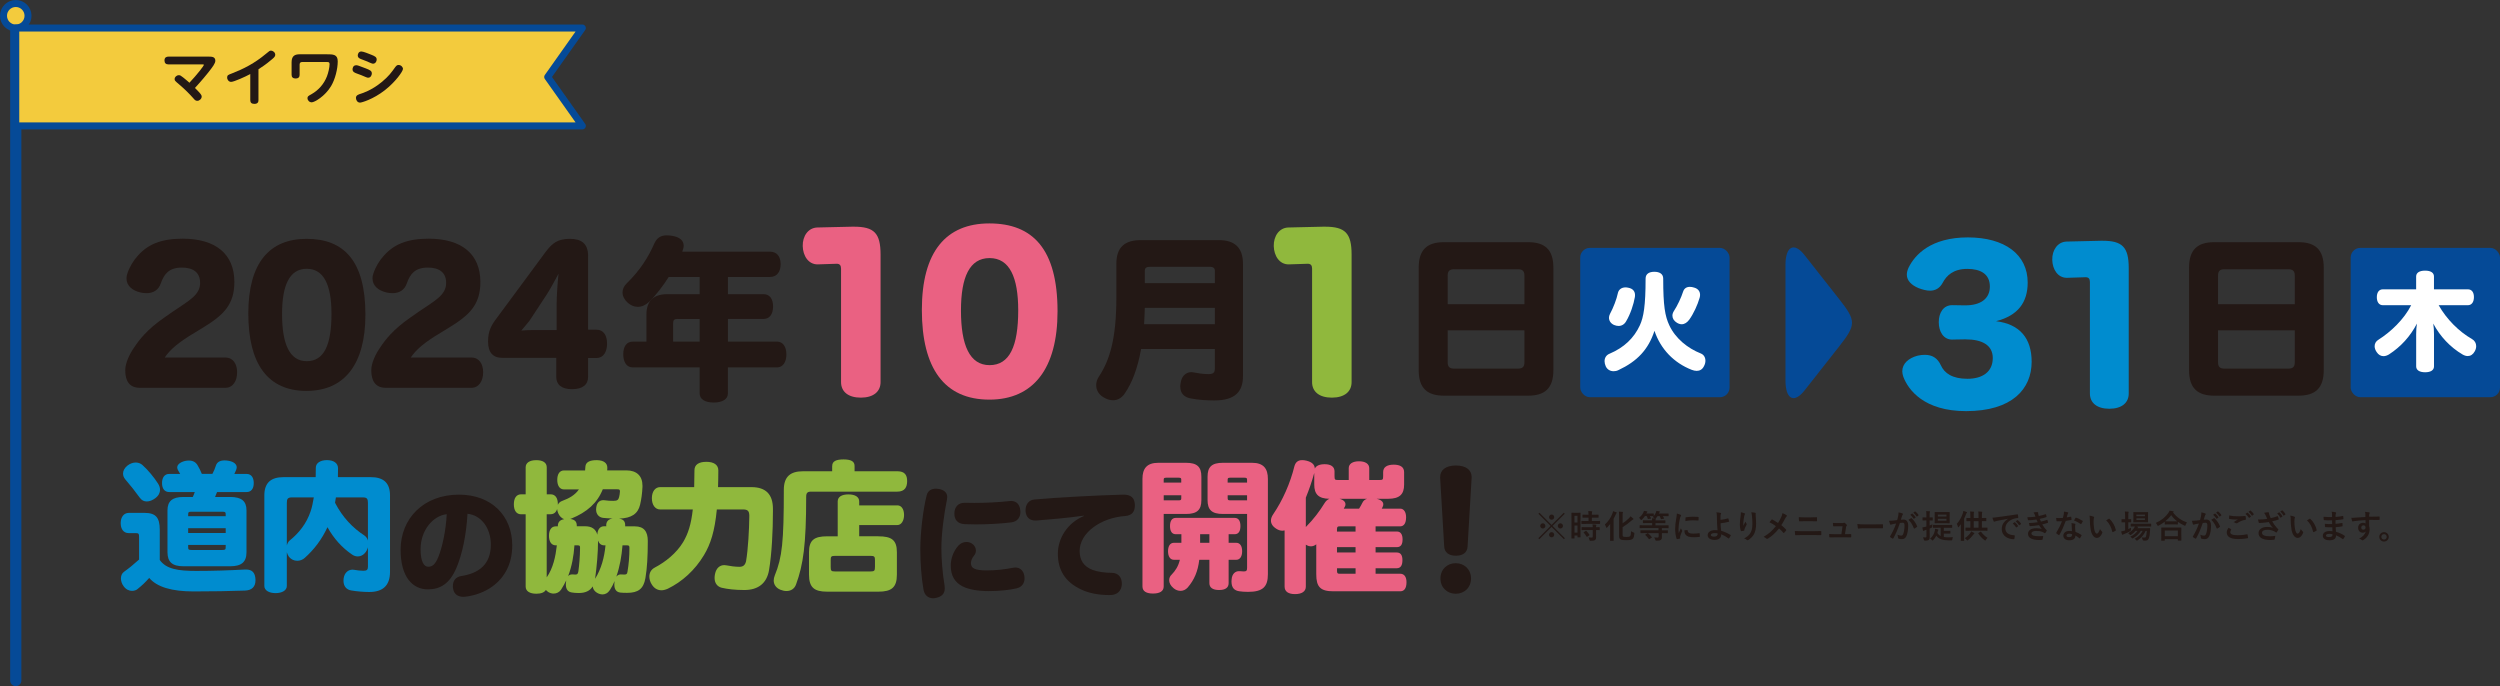 <?xml version="1.0" encoding="UTF-8"?><svg xmlns="http://www.w3.org/2000/svg" viewBox="0 0 934.01 256.35"><rect x="0" y="0" width="934.01" height="256.35" fill="#333333" stroke="none"/><defs><style>.cls-1,.cls-2{fill:#054a97;}.cls-3{fill:#f3cb3d;stroke-width:2.61px;}.cls-3,.cls-4{stroke:#054a97;stroke-linecap:round;stroke-linejoin:round;}.cls-2,.cls-5{mix-blend-mode:multiply;}.cls-6{isolation:isolate;}.cls-7{fill:#231815;}.cls-8{fill:#fff;}.cls-9{fill:#90b83d;}.cls-10{fill:#ea6182;}.cls-11{fill:#008ccf;}.cls-4{fill:none;stroke-width:4.18px;}</style></defs><g class="cls-6"><g id="_レイヤー_2"><g id="background"><line class="cls-4" x1="5.89" y1="5.89" x2="5.89" y2="254.26"/><circle class="cls-3" cx="5.89" cy="5.89" r="4.58"/><polygon class="cls-3" points="217.56 47.04 5.89 47.04 5.89 10.47 217.56 10.47 204.62 28.76 217.56 47.04"/><path class="cls-7" d="M77.85,21.15c1.21,0,2.6,0,2.6,1.54,0,1.03-1.1,2.42-2.64,4.39-.61.76-2.19,2.75-4.97,5.78.49.51,1.25,1.28,1.48,1.52.96,1.05,1.03,1.37,1.03,1.72,0,.81-.85,1.57-1.63,1.57-.65,0-.94-.31-1.54-1.01-1.41-1.59-3.07-3.27-5.33-5.19-1.46-1.23-1.61-1.37-1.61-1.93,0-.76.72-1.45,1.59-1.45.45,0,.71.13,1.63.87.7.54,1.61,1.34,2.31,1.95,2.91-3.09,5.39-6.31,5.39-6.67,0-.18-.16-.18-.52-.18h-12.71c-.94,0-1.48-.49-1.48-1.48,0-1.16.78-1.43,1.48-1.43h14.93Z"/><path class="cls-7" d="M96.56,37.4c0,.43-.04,1.41-1.52,1.41-1.07,0-1.54-.47-1.54-1.41v-9.74c-1.88,1.03-6.13,2.93-7.16,2.93-.83,0-1.48-.76-1.48-1.63s.4-1.01,1.81-1.54c4.28-1.66,8.42-3.74,12.74-7.36,1.23-1.03,1.37-1.14,1.79-1.14.83,0,1.63.69,1.63,1.54,0,.54-.29.92-1.12,1.61-2.42,2.06-4.07,3.11-5.15,3.81v11.53Z"/><path class="cls-7" d="M112.9,23.17c-.61,0-.96.27-.96.96v3.78c0,.63-.2,1.41-1.48,1.41-1.1,0-1.52-.54-1.52-1.41v-4.68c0-2.57,1.5-2.95,3.07-2.95h9.98c2.44,0,4.19,0,4.19,2.64,0,2.84-.96,6.67-2.48,9.24-2.33,3.89-6.25,6.07-7.23,6.07-.92,0-1.59-.76-1.59-1.54,0-.67.2-.78,1.63-1.59,2.44-1.41,4.52-3.65,5.66-6.63.49-1.3.96-3.25.96-4.54,0-.72-.4-.76-.99-.76h-9.24Z"/><path class="cls-7" d="M133.05,24.37c.4,0,.63,0,3.56,1.16,1.59.63,2.31.92,2.31,1.93,0,.67-.47,1.57-1.34,1.57-.18,0-.36,0-.83-.2-1.72-.74-1.99-.85-3.38-1.34-.8-.29-1.66-.6-1.66-1.61,0-.22.11-1.5,1.34-1.5ZM132.98,36.57c0-1.01,1.01-1.3,1.86-1.57.51-.16,4.01-1.23,7.79-4.36,2.57-2.13,3.56-3.49,5.06-5.6.54-.74.92-.76,1.23-.76.96,0,1.63.83,1.63,1.46,0,.92-2.84,4.9-6.78,7.97-4.37,3.42-8.69,4.63-9.25,4.63-1.14,0-1.54-1.14-1.54-1.77ZM135,19.23c.74,0,2.84.87,3.74,1.23,1.25.51,1.99.83,1.99,1.79,0,.69-.49,1.54-1.34,1.54-.18,0-.38-.02-.83-.22-1.81-.78-2.01-.87-3.56-1.45-.56-.2-1.34-.51-1.34-1.43,0-.31.2-1.46,1.34-1.46Z"/><path class="cls-11" d="M59.68,209.2c2.42,3.41,6.78,4.1,13.66,4.1,6.2,0,12.55-.21,18.23-.53h.31c2.26,0,3.47,1.1,3.57,3.78v.26c0,2.42-1.37,3.73-3.89,3.83-5.3.21-12.92.32-19.22.32-8.19,0-13.66-1.63-16.6-5.04-1.47,1.68-2.78,2.89-4.36,4.15-.47.42-1.26.68-2.05.68-1.05,0-2.21-.47-3.1-1.68-.74-.95-1.05-2.05-1.05-2.99,0-1.05.42-1.94,1.16-2.47,1.73-1.21,3.47-2.63,5.62-4.57v-8.35c0-1.31-.16-1.52-1.31-1.52h-2.57c-1.89,0-2.99-1.47-2.99-3.73s1.16-3.83,3.1-3.83h5.78c4.2,0,5.72,1.73,5.72,6.3v11.29ZM59.05,180.68c.47.74.74,1.52.74,2.31,0,1.1-.53,2.21-1.79,3.15-1,.74-2.1,1.21-3.15,1.21s-1.94-.42-2.68-1.47c-1.42-2-3.52-4.67-5.36-6.78-.53-.63-.84-1.37-.84-2.15,0-1,.47-2.05,1.63-2.99,1-.79,2.1-1.16,3.1-1.16.95,0,1.79.32,2.47.89,2.05,1.79,4.57,4.88,5.88,6.99ZM86,185.67c4.2,0,6.09,1.52,6.09,4.99v15.65c0,3.68-1.89,5.25-6.09,5.25h-17.49c-4.1,0-5.94-1.58-5.94-5.25v-15.65c0-3.47,1.89-4.99,5.94-4.99h3.52c.26-.58.53-1.21.74-1.84h-9.56c-1.73,0-2.68-1.31-2.68-3.36s.95-3.41,2.68-3.41h4.1c-.26-.47-.53-1-.84-1.47-.16-.32-.26-.63-.26-.95,0-1,1-1.94,2.89-2.42.52-.11,1-.16,1.47-.16,1.58,0,2.63.68,3.26,1.79.63,1,1.1,2.05,1.58,3.2h3.94c.53-1,1-2.05,1.31-3.1.42-1.37,1.63-1.94,3.26-1.94.47,0,1,.05,1.58.16,2,.37,2.94,1.37,2.94,2.42,0,.21-.05.42-.1.63-.21.63-.53,1.26-.79,1.84h4.57c1.73,0,2.68,1.31,2.68,3.41s-.95,3.36-2.68,3.36h-11.03c-.26.63-.47,1.21-.74,1.84h5.67ZM84.32,192.23c0-.89-.16-1.05-1.26-1.05h-11.5c-1.1,0-1.26.16-1.26,1.05v.63h14.02v-.63ZM84.32,197.33h-14.02v1.79h14.02v-1.79ZM84.32,203.58h-14.02v.84c0,.89.16,1.05,1.26,1.05h11.5c1.1,0,1.26-.16,1.26-1.05v-.84Z"/><path class="cls-11" d="M138.51,178.26c4.67,0,7.2,2.05,7.2,6.83v28.57c0,5.15-2.73,7.51-7.77,7.51-1.94,0-4.67-.21-6.72-.58-1.73-.26-2.89-1.52-2.89-3.62,0-.26,0-.53.05-.79.26-2.26,1.79-3.36,3.31-3.36.21,0,.37,0,.53.05,1.1.21,2.57.37,3.52.37,1.37,0,1.73-.42,1.73-1.58v-7.2c-.11.42-.26.79-.47,1.21-.84,1.52-2.1,2.21-3.36,2.21-.68,0-1.37-.21-2-.63-3.83-2.57-6.93-6.04-9.3-10.29-2.05,4.46-4.88,8.25-8.46,11.45-.79.74-1.84,1.1-2.84,1.1-1.21,0-2.36-.53-3.2-1.68-.32-.47-.53-1-.68-1.52v12.6c0,1.68-1.79,2.68-4.2,2.68s-4.2-1-4.2-2.68v-33.82c0-4.78,2.52-6.83,7.2-6.83h11.98c.05-1.16.05-2.36.05-3.52,0-1.73,1.68-2.84,4.15-2.84,2.62,0,4.15,1.21,4.15,3.05,0,1.1,0,2.21-.05,3.31h12.29ZM109.05,185.83c-1.52,0-1.89.53-1.89,2.05v15.91c.21-.79.58-1.47,1.1-1.89,3.41-2.73,6.25-6.3,7.77-10.82.53-1.52.89-3.31,1.21-5.25h-8.19ZM125.49,185.83c-.11.68-.21,1.37-.32,2,2.84,5.51,6.62,9.4,10.98,12.24.63.42,1.1,1.1,1.31,1.89v-14.08c0-1.52-.37-2.05-1.89-2.05h-10.08Z"/><path class="cls-7" d="M170.53,212.15c-2.54,6-6.13,8.04-10.68,8.04-5.68,0-10.18-4.59-10.18-14.81,0-11.5,8.41-20.58,21.81-20.58,12.18,0,19.9,7.95,19.9,18.99,0,6.73-2.77,11.95-7.41,15.31-2.77,2.04-6.5,3.41-10.04,3.82-.27.05-.55.05-.82.05-1.95,0-3.5-.91-3.82-3.04-.09-.32-.09-.64-.09-.95,0-2,1.04-3.45,3.14-3.77,6.5-1,11.04-4.32,11.04-11.72,0-6.23-3.63-11.04-8.72-11.54-.46,8.13-2,15.13-4.13,20.22ZM157.13,205.2c0,4.73,1.32,6.54,2.86,6.54,1.36,0,2.59-.64,3.82-3.77,1.45-3.64,2.77-9.68,3.09-15.86-5.23.59-9.77,6.09-9.77,13.09Z"/><path class="cls-9" d="M234.04,175.74c3.78,0,5.99,2.05,5.99,5.67v.53c-.11,2.42-.42,4.67-.89,6.62-.79,3.31-3.05,5.04-7.88,5.2,1.58.21,2.31.95,2.31,2.47v.42h3.62c3.41,0,4.83,1.94,4.83,5.46,0,5.78-.26,10.24-.89,13.87-.68,4.04-2.73,5.51-6.83,5.51-.89,0-1.68,0-2.52-.1-1.47-.16-2.26-1.16-2.26-2.99,0-.26,0-.58.05-.84,0-.16.05-.32.05-.47-.47,1.16-1.05,2.26-1.73,3.31-.79,1.21-1.79,1.68-2.78,1.68-.74,0-1.47-.26-2.1-.63-.95-.58-1.47-1.42-1.58-2.36-1,1.68-2.78,2.47-5.25,2.47-1.05,0-1.89-.1-2.57-.21-1.31-.21-2.21-1.05-2.21-3.05,0-.21,0-.47.05-.68,0-.26.05-.53.11-.79-.58,1.21-1.21,2.31-1.94,3.47-.63.95-1.68,1.47-2.78,1.47-.68,0-1.37-.21-2-.58-.37-.26-.68-.53-.89-.79-.58.95-1.79,1.42-3.57,1.42-2.47,0-3.99-.95-3.99-2.68v-27h-1.68c-1.79,0-2.73-1.42-2.73-3.73s.95-3.73,2.73-3.73h1.68v-10.08c0-1.73,1.52-2.68,3.99-2.68s3.89.95,3.89,2.68v10.08h1.42c1.79,0,2.73,1.37,2.73,3.68v.26c.26-.68.84-1.21,1.73-1.52,2.57-.95,4.67-2.15,6.14-4.25h-5.57c-1.63,0-2.52-1.42-2.52-3.57s.89-3.52,2.52-3.52h7.88c.05-.47.05-.95.11-1.42.11-1.73,1.73-2.42,4.1-2.42h.26c2.47.05,3.83,1.1,3.83,2.78v.26c-.05.26-.05.53-.05.79h7.2ZM204.26,215.71c2.42-3.52,3.31-7.83,3.78-11.97h-.42c-1.63,0-2.52-1.42-2.52-3.57s.89-3.52,2.52-3.52h.79v-.11c0-1.37.68-2.31,2.36-2.57-1-.37-1.73-1.16-2.21-2.21-.21-.53-.37-1.05-.42-1.58-.37,1.21-1.21,1.94-2.47,1.94h-1.42v23.58ZM214.61,203.74c-.26,3.94-.95,7.83-2.36,11.5.37-.42.89-.63,1.42-.63h.21c.42.05.79.05,1.1.05.58,0,.95-.16,1.1-1.21.32-2.47.58-4.94.63-8.82,0-.79-.21-.89-1-.89h-1.1ZM226.53,196.64c0-.11,0-.26-.05-.32,0-1.37.68-2.31,2.36-2.63-1.26,0-2.42-.11-3.52-.21-1.63-.21-2.62-1.42-2.62-3.15,0-.21,0-.42.05-.63.21-1.89,1.21-2.84,2.73-2.84.16,0,.31,0,.47.05,1.16.16,1.94.21,3.2.21,1.47,0,1.89-.37,2.15-1.42.16-.63.26-1.26.31-2v-.16c0-.63-.26-.74-1-.74h-5.41c-2.05,5.15-5.93,8.56-11.71,10.92-.16.05-.32.1-.47.16,1.68.21,2.47.95,2.47,2.52v.21h3.1c2.63,0,4.04,1.16,4.57,3.15.1-1.94,1-3.15,2.52-3.15h.84ZM225.69,203.74c-1.1,0-1.89-.68-2.26-1.79,0,4.67-.47,9.66-1.1,14.29,2.36-3.78,3.47-8.09,3.89-12.5h-.53ZM232.57,203.74c-.31,3.99-1,7.93-2.31,11.71.47-.58,1-.84,1.63-.84h.16c.42.05.84.05,1.21.05.68,0,1.05-.16,1.16-1,.47-2.73.74-5.57.74-8.98,0-.74-.16-.95-1-.95h-1.58Z"/><path class="cls-9" d="M280.73,181.99c5.52,0,7.98,2.84,8.04,7.93v1.21c0,7.09-.42,15.81-1.47,21.95-.84,4.83-4.04,7.35-9.19,7.35-3.41,0-6.25-.32-8.46-.84-1.68-.42-2.68-1.73-2.68-3.68,0-.47.05-.95.16-1.47.47-2.26,1.84-3.31,3.47-3.31.32,0,.58.05.89.1,1.37.26,3.05.53,4.78.53,1.42,0,2.15-.68,2.47-2.15.74-4.31,1.16-11.71,1.21-16.86,0-1.94-.68-2.42-2.42-2.42h-9.72c-.79,8.25-2.36,12.97-4.78,17.02-3.41,5.72-8.25,10.03-13.55,12.6-.84.37-1.63.58-2.36.58-1.52,0-2.84-.79-3.73-2.36-.53-.89-.79-1.84-.79-2.78,0-1.37.63-2.63,2.05-3.36,3.99-2.1,8.09-5.36,10.61-9.56,1.79-3.05,2.94-6.46,3.57-12.13h-12.19c-1.84,0-3.1-1.68-3.1-4.2s1.26-4.15,3.1-4.15h12.71c.05-1.89.1-3.99.1-6.3,0-2.1,1.63-3.15,4.46-3.15s4.46,1.16,4.46,3.2c0,2.26-.05,4.31-.11,6.25h12.45Z"/><path class="cls-9" d="M310.92,174.06c0-1.73,1.47-2.42,4.2-2.42s4.15.68,4.15,2.42v2h15.96c2.84,0,3.68,1.47,3.68,3.68s-.84,3.94-3.68,3.94h-32.2c-1.37,0-1.84.47-1.84,1.94,0,17.96-1.1,25.37-3.78,32.72-.58,1.63-1.94,2.47-3.57,2.47-.74,0-1.47-.16-2.26-.47-1.68-.68-2.52-2-2.52-3.47,0-.63.16-1.26.42-1.94,2.73-6.62,3.36-12.55,3.36-31.93,0-4.99,2.52-6.93,7.14-6.93h10.92v-2ZM328.15,200.37c4.94,0,6.93,1.37,6.93,5.93v8.4c0,4.83-2.05,6.35-6.93,6.35h-19.12c-4.78,0-6.78-1.52-6.78-6.35v-8.4c0-4.57,2-5.93,6.78-5.93h3.94v-13.03c0-1.73,1.52-2.63,3.99-2.63s4.04.89,4.04,2.63v1.47h14.29c1.37,0,2.47,1.26,2.47,3.62,0,2.21-1.1,3.73-2.47,3.73h-14.29v4.2h7.14ZM326.89,209.3c0-1.37-.21-1.63-1.73-1.63h-13.13c-1.52,0-1.68.26-1.68,1.63v2.47c0,1.47.16,1.73,1.68,1.73h13.13c1.52,0,1.73-.26,1.73-1.73v-2.47Z"/><path class="cls-7" d="M353.88,185.75c0,.27-.04.55-.09.86-1.09,5.36-2.09,12.81-2.09,18.18,0,3.82.41,9.36,1.18,13.9.04.41.09.77.09,1.09,0,2.04-1.18,3.18-3.27,3.59-.36.09-.73.14-1.09.14-1.86,0-3.23-1.14-3.59-3.27-.73-4-1.18-9.68-1.18-15.13,0-6.09,1-14.63,2.36-20.04.41-1.68,1.68-2.5,3.5-2.5.32,0,.64.05.96.09,2,.32,3.23,1.32,3.23,3.09ZM362.74,210.38c0,1.91,1.45,2.73,5.91,2.73,3.45,0,6.59-.36,9.86-1,.32-.05.59-.09.86-.09,1.82,0,3.04,1.32,3.32,3.09.05.32.09.64.09.91,0,1.82-.96,3.32-2.91,3.77-2.64.64-6.59,1.05-10.45,1.05-4.13,0-7.54-.64-9.72-1.73-3.04-1.55-4.5-4.04-4.5-7.91,0-2.27.91-5.23,2.86-7.36.82-.91,1.91-1.36,3-1.36.68,0,1.41.18,2.04.59,1,.64,1.5,1.64,1.5,2.64,0,.68-.23,1.36-.73,1.91-.59.68-1.13,1.82-1.13,2.77ZM360.38,187.84h.18c1,.05,2.13.05,3.36.05,4.13,0,9.18-.23,13.13-.68.23-.05.46-.05.68-.05,2.23,0,3.27,1.5,3.46,3.54.04.18.04.41.04.59,0,1.91-1.04,3.54-3.32,3.86-3.91.5-9,.77-13.36.77-1.5,0-2.86-.05-4.13-.09-2.82-.14-3.91-1.86-3.86-4.04.04-2.18,1.23-3.95,3.82-3.95Z"/><path class="cls-7" d="M404.91,192.65c-6.09.86-12,1.36-17.68,1.82h-.45c-2.09,0-3.41-1.18-3.63-3.45v-.45c0-2.14,1.27-3.77,3.22-3.95,9.41-.82,22.9-1.54,33.13-1.82h.27c2.91,0,4.09,1.32,4.22,3.68v.36c0,2-.77,3.73-3.68,3.95-9,.64-16.95,6.27-16.95,13.04,0,3.36,1.45,5.82,4.86,7.09,1.91.73,4.63,1.09,7.13,1.09s3.77,1.77,3.77,3.95v.45c-.18,2.32-1.64,3.91-4.45,3.91-4.5,0-7.95-.77-10.77-2.09-6-2.82-8.68-7.32-8.68-13.36,0-5.73,3.54-11.5,9.72-14.09l-.04-.14Z"/><path class="cls-10" d="M434.76,192.02v27.1c0,1.79-1.52,2.63-3.99,2.63s-3.94-.84-3.94-2.63v-40.23c0-3.78,1.58-5.99,5.94-5.99h10.29c4.2,0,5.78,1.52,5.78,5.2v8.72c0,3.68-1.58,5.2-5.78,5.2h-8.3ZM441.33,179.31c0-.63-.11-.84-.95-.84h-4.67c-.84,0-.95.21-.95.84v1h6.56v-1ZM440.38,186.93c.84,0,.95-.21.95-.84v-1.05h-6.56v1.89h5.62ZM461.86,202.79c1.42,0,2.21,1.21,2.21,3.15s-.79,3.2-2.21,3.2h-2.84v8.72c0,1.73-1.26,2.57-3.57,2.57s-3.62-.84-3.62-2.57v-8.72h-3.78c-.53,4.36-1.84,7.46-4.36,10.4-.73.79-1.68,1.21-2.62,1.21-.89,0-1.84-.32-2.63-1-1.15-.95-1.63-2-1.63-2.99,0-.79.31-1.52.89-2.05,1.47-1.52,2.52-3.15,3.1-5.57h-2.21c-1.42,0-2.21-1.26-2.21-3.2s.79-3.15,2.21-3.15h2.78v-3.2h-2.1c-1.42,0-2.15-1.1-2.15-3.05s.73-3.05,2.15-3.05h22.01c1.42,0,2.15,1.1,2.15,3.05s-.73,3.05-2.15,3.05h-2.26v3.2h2.84ZM451.83,199.59h-3.46v3.2h3.46v-3.2ZM456.93,192.02c-4.2,0-5.78-1.52-5.78-5.2v-8.72c0-3.68,1.57-5.2,5.78-5.2h10.82c4.36,0,5.94,2.21,5.94,6.04v35.61c0,4.62-1.84,6.57-7.41,6.57-1.37,0-2.42-.1-3.2-.21-1.89-.26-2.99-1.26-2.99-3.68,0-.21,0-.47.05-.79.16-2.1,1.42-3.05,2.73-3.05h.32c.47.05,1.15.1,1.47.1,1,0,1.26-.32,1.26-1.31v-20.17h-8.98ZM465.91,180.31v-1c0-.63-.11-.84-.95-.84h-5.36c-.84,0-.95.21-.95.84v1h7.25ZM465.91,185.04h-7.25v1.05c0,.63.11.84.95.84h6.3v-1.89Z"/><path class="cls-10" d="M491.74,203.37c-.58.47-1.26.74-1.94.74s-1.31-.21-1.94-.63v15.7c0,1.84-1.58,2.78-4.04,2.78s-3.89-.95-3.89-2.78v-21.01c-.26.05-.58.11-.84.11-.74,0-1.52-.26-2.26-.74-1.42-.89-2-1.94-2-3.05,0-.79.31-1.58.84-2.36,3.47-5.09,6.36-11.55,7.93-17.96.42-1.47,1.31-2.26,2.89-2.26.47,0,1.05.05,1.63.21,1.89.47,3.05,1.37,3.1,2.94.47-1.05,1.79-1.63,3.68-1.63,2.36,0,3.68.95,3.68,2.68v1.79c0,1.31.21,1.42,1.16,1.42h4.15v-4.41c0-1.63,1.47-2.57,3.83-2.57s3.83.95,3.83,2.57v4.41h3.94c1.05,0,1.26-.1,1.26-1.42v-1.52c0-1.84,1.42-2.78,3.94-2.78s3.89.95,3.89,2.78v4.67c0,3.62-1.68,5.3-5.99,5.3h-4.31c1.79.37,2.52,1.21,2.52,2.05,0,.16-.05.32-.05.47-.16.42-.31.79-.52,1.16h6.88c1.42,0,2.21,1.37,2.21,3.2,0,2.21-.79,3.41-2.21,3.41h-9.19v1.94h7.98c1.47,0,2.1,1.21,2.1,2.94,0,1.84-.63,2.89-2.1,2.89h-7.98v2h7.88c1.52,0,2.15,1.05,2.15,2.84,0,1.94-.63,3.05-2.15,3.05h-7.88v2.05h9.19c1.47,0,2.36,1.1,2.36,3.15,0,2.36-.89,3.41-2.36,3.41h-24.89c-4.99,0-6.46-1.68-6.46-6.35v-11.19ZM487.85,196.91c2.99-2.99,5.15-5.93,7.04-8.98.47-.74,1-1.26,1.79-1.58-4.1-.05-5.67-1.73-5.67-5.3v-4.36c-.84,3.15-1.94,6.25-3.15,9.24v10.98ZM506.44,198.59v-1.94h-5.99c-.73,0-.95.16-.95,1.16v.79h6.93ZM499.51,206.41h6.93v-2h-6.93v2ZM499.51,213.19c0,1,.21,1.16.95,1.16h5.99v-2.05h-6.93v.89ZM500.41,186.35c1.52.37,2.26,1.16,2.26,2.05,0,.26-.05.58-.21.84-.11.26-.26.53-.42.79h5.72c.42-.68.84-1.37,1.16-2.05.37-.84.95-1.37,1.84-1.63h-10.35Z"/><path class="cls-7" d="M538.05,178.5v-.28c0-2.63,2.13-4.31,5.88-4.31s5.88,1.68,5.88,4.31v.28l-1.51,25.7c-.11,2.07-1.57,3.42-4.37,3.42s-4.25-1.34-4.37-3.42l-1.51-25.7ZM549.58,216.12c0,3.42-2.52,5.71-5.71,5.71s-5.71-2.3-5.71-5.71,2.52-5.71,5.71-5.71,5.71,2.3,5.71,5.71Z"/><path class="cls-7" d="M64.69,116.35c5.98-4.1,10.07-6.11,10.07-10.66,0-3.97-2.66-5.72-6.82-5.72-4.75,0-6.63,2.34-7.87,5.92-.85,2.47-2.8,3.64-5.33,3.64-.72,0-1.5-.07-2.28-.26-2.99-.72-5.2-2.47-5.2-5.27,0-.59.07-1.17.33-1.82.78-2.47,2.34-4.94,3.83-6.57,3.71-4.23,8.65-6.44,16.77-6.44,12.54,0,19.37,5.85,19.37,16.19,0,8.45-4.03,12.35-11.7,17.03l-3.19,1.95c-5.79,3.45-9.1,6.18-11.12,9.23h22.62c2.93,0,4.42,2.41,4.42,5.53s-1.49,5.79-4.42,5.79h-31.92c-3.84,0-5.46-2.47-5.46-6.57,0-2.67,1.62-6.11,3.38-8.58,1.75-2.67,4.81-6.7,11.25-11.12l3.25-2.28Z"/><path class="cls-7" d="M114.55,146.05c-14.56,0-21.78-10.14-21.78-28.93s7.8-27.89,21.78-27.89,21.97,8.26,21.97,28.34c0,18.46-7.8,28.47-21.97,28.47ZM105.38,117.32c0,11.18,2.79,17.62,9.23,17.62s9.23-6.05,9.23-17.68c0-10.66-2.79-16.84-9.23-16.84s-9.23,6.11-9.23,16.9Z"/><path class="cls-7" d="M156.6,116.35c5.98-4.1,10.08-6.11,10.08-10.66,0-3.97-2.67-5.72-6.83-5.72-4.75,0-6.63,2.34-7.87,5.92-.85,2.47-2.79,3.64-5.33,3.64-.71,0-1.5-.07-2.28-.26-2.99-.72-5.2-2.47-5.2-5.27,0-.59.07-1.17.33-1.82.78-2.47,2.34-4.94,3.83-6.57,3.71-4.23,8.65-6.44,16.77-6.44,12.54,0,19.37,5.85,19.37,16.19,0,8.45-4.03,12.35-11.7,17.03l-3.18,1.95c-5.79,3.45-9.1,6.18-11.12,9.23h22.62c2.93,0,4.42,2.41,4.42,5.53s-1.5,5.79-4.42,5.79h-31.92c-3.83,0-5.46-2.47-5.46-6.57,0-2.67,1.62-6.11,3.38-8.58,1.76-2.67,4.81-6.7,11.25-11.12l3.25-2.28Z"/><path class="cls-7" d="M203.86,94.11c2.47-3.25,4.42-4.88,9.1-4.88,4.22,0,6.76,1.76,6.76,6.37v27.56h2.99c2.92,0,4.09,2.28,4.09,5.2s-1.17,5.4-4.09,5.4h-2.99v7.02c0,2.86-1.95,4.62-5.98,4.62s-5.92-1.76-5.92-4.62v-7.09h-20.15c-3.51,0-5.33-2.02-5.33-6.11,0-3.84,1.17-6.05,3.32-8.84l18.2-24.64ZM197.75,119.92c-.71.91-1.88,2.28-2.99,3.58,1.3-.13,2.92-.19,4.16-.19h9.04v-9.49c0-2.99.32-8,.71-11.57-1.23,2.28-3.12,5.85-4.55,8l-6.37,9.69Z"/><g class="cls-5"><path class="cls-10" d="M314.21,100.27c0-1.05-.45-1.73-1.58-1.73l-7.08.23c-3.54.08-5.57-3.24-5.65-6.85-.08-3.69,2.03-6.85,5.5-6.93l12.96-.3h.68c7.53,0,9.94,2.41,9.94,10.39v47.68c0,3.54-2.64,5.8-7.38,5.8s-7.38-2.26-7.38-5.8v-42.48Z"/><path class="cls-10" d="M369.64,149.3c-16.87,0-25.23-11.75-25.23-33.52s9.04-32.31,25.23-32.31,25.46,9.57,25.46,32.84c0,21.39-9.04,32.99-25.46,32.99ZM359.02,116.01c0,12.95,3.24,20.41,10.69,20.41s10.7-7,10.7-20.49c0-12.35-3.24-19.51-10.7-19.51s-10.69,7.08-10.69,19.58Z"/></g><path class="cls-7" d="M271.95,127.62h18.31c2.3,0,3.54,1.97,3.54,4.79s-1.25,4.86-3.54,4.86h-18.31v9.71c0,2.17-2.03,3.41-5.31,3.41s-5.25-1.25-5.25-3.41v-9.71h-25c-2.3,0-3.54-2.03-3.54-4.92s1.25-4.72,3.54-4.72h5.12v-10.17c0-4.86,2.56-7.55,7.68-7.55h12.2v-6.43h-11.55c-2.23,3.48-4.72,6.76-7.35,9.32-1.38,1.25-2.76,1.84-4.2,1.84-1.31,0-2.62-.52-3.74-1.51-1.25-1.12-1.97-2.49-1.97-3.87,0-1.18.52-2.43,1.64-3.48,4.86-4.72,8.07-9.78,10.24-14.83.98-2.03,2.3-3.02,4.66-3.02.66,0,1.31.07,2.17.2,2.76.52,4.13,1.77,4.13,3.67,0,.66-.2,1.38-.52,2.23h32.81c2.56,0,3.94,1.84,3.94,4.66s-1.38,4.79-3.94,4.79h-15.75v6.43h13.32c2.3,0,3.54,1.77,3.54,4.59s-1.25,4.66-3.54,4.66h-13.32v8.46ZM253.19,119.16c-1.31,0-1.71.39-1.71,1.71v6.76h9.91v-8.46h-8.2Z"/><path class="cls-7" d="M426.32,130.38c-1.25,7.02-3.28,12.6-6.23,16.8-1.12,1.57-2.62,2.36-4.26,2.36-1.18,0-2.43-.39-3.67-1.18-1.77-1.05-2.62-2.76-2.62-4.46,0-1.05.33-2.17.98-3.15,4-6.1,6.56-13.91,6.56-29.72v-12.53c0-6.17,3.21-8.79,9.05-8.79h29.33c5.58,0,8.92,2.62,8.92,8.79v42.06c0,5.58-2.76,9.05-10.7,9.05-2.82,0-5.9-.2-8.66-.72-2.3-.39-4.07-1.64-4.07-4.53,0-.39.07-.79.13-1.25.46-3.15,2.49-4.07,4-4.07.26,0,.46,0,.72.07,1.71.33,3.61.66,5.71.66,1.84,0,2.36-.66,2.36-2.03v-7.35h-27.56ZM427.7,115.02c-.06,2.03-.13,4.07-.26,6.1h26.44v-6.1h-26.18ZM453.88,101.24c0-1.05-.53-1.57-2.1-1.57h-21.91c-1.57,0-2.17.39-2.17,1.57v4.53h26.18v-4.53Z"/><g class="cls-5"><path class="cls-9" d="M490.19,100.27c0-1.05-.45-1.73-1.58-1.73l-7.08.23c-3.54.08-5.57-3.24-5.65-6.85-.08-3.69,2.03-6.85,5.5-6.93l12.96-.3h.68c7.53,0,9.94,2.41,9.94,10.39v47.68c0,3.54-2.64,5.8-7.38,5.8s-7.38-2.26-7.38-5.8v-42.48Z"/></g><path class="cls-7" d="M580.35,138.31c0,6.69-3.15,9.51-9.38,9.51h-31.56c-6.23,0-9.38-2.82-9.38-9.51v-38.32c0-6.69,3.15-9.51,9.38-9.51h31.56c6.23,0,9.38,2.82,9.38,9.51v38.32ZM569.53,102.95c0-1.77-.79-2.36-2.49-2.36h-23.69c-1.71,0-2.49.59-2.49,2.36v10.69h28.67v-10.69ZM569.53,123.42h-28.67v11.94c0,1.77.79,2.36,2.49,2.36h23.69c1.71,0,2.49-.59,2.49-2.36v-11.94Z"/><rect class="cls-2" x="590.38" y="92.61" width="55.79" height="55.79" rx="3.61" ry="3.61"/><path class="cls-8" d="M618.11,123.61c-2.28,6.98-6.42,11.37-13.49,14.68-.56.28-1.16.4-1.76.4-1.2,0-2.36-.56-2.95-1.84-.28-.64-.44-1.32-.44-1.88,0-1.28.64-2.31,1.8-2.79,5.46-2.31,9.18-5.83,11.41-10.69,1.36-2.99,2.12-7.18,2.12-17.4,0-1.8,1.36-2.55,3.27-2.55s3.31.76,3.31,2.55c0,10.21.68,14.05,2.28,17.44,2.31,4.95,6.86,8.58,11.77,10.53,1.12.44,1.72,1.48,1.72,2.71,0,.64-.16,1.32-.52,1.99-.6,1.28-1.6,1.8-2.75,1.8-.6,0-1.24-.16-1.88-.4-6.58-2.59-11.57-7.66-13.88-14.56ZM604.43,109.56c.28-1.36,1.36-2.19,2.87-2.19.32,0,.64.04,1,.12,1.8.32,2.55,1.4,2.55,2.75,0,.24-.04.44-.04.68-.48,2.83-1.68,6.42-3.27,9.1-.64,1.16-1.68,1.76-2.83,1.76-.52,0-1.08-.12-1.68-.36-1.2-.52-1.91-1.56-1.91-2.71,0-.44.12-.92.36-1.4,1.28-2.35,2.51-5.59,2.95-7.74ZM628.81,108.97c.4-1.24,1.32-1.8,2.51-1.8.52,0,1.04.08,1.64.28,1.52.44,2.19,1.48,2.19,2.71,0,.36-.04.72-.16,1.08-.76,2.67-2.31,6.03-3.87,8.18-.8,1.08-1.76,1.72-2.83,1.72-.6,0-1.2-.2-1.79-.56-1.12-.68-1.68-1.64-1.68-2.67,0-.56.2-1.16.56-1.72,1.32-2,2.75-5.07,3.43-7.22Z"/><g class="cls-5"><path class="cls-11" d="M729.51,126.88c-3.48.07-5.18-3.03-5.18-6.51s1.7-6.44,5.18-6.36l4.29.07h.52c5.4,0,9.1-2.29,9.1-7.03s-3.55-6.59-8.44-6.59c-5.25,0-7.77,2.52-9.18,5.18-1.11,2.07-2.74,2.96-4.74,2.96-1.26,0-2.74-.37-4.29-.96-2.66-1.11-4.37-2.81-4.37-5.03,0-.81.22-1.7.67-2.66,2.37-4.81,8.36-11.25,22.13-11.25s22.35,6.36,22.35,16.87c0,7.4-3.63,12.36-11.84,14.43,8.96,1.11,13.32,6.44,13.32,15.17,0,10.06-7.18,18.43-24.5,18.43-15.69,0-21.61-7.92-23.46-12.88-.22-.67-.37-1.41-.37-2,0-2.89,2.37-4.96,5.77-5.85.96-.22,1.85-.3,2.66-.3,2.88,0,4.81,1.33,5.99,3.92,1.33,2.96,4.29,5.03,9.92,5.03s9.47-2.59,9.47-7.77c0-4.81-4-6.96-10.14-6.96h-.59l-4.29.07Z"/><path class="cls-11" d="M780.79,105.27c0-1.04-.44-1.7-1.55-1.7l-6.96.22c-3.48.07-5.48-3.18-5.55-6.73-.07-3.63,2-6.73,5.4-6.81l12.73-.3h.67c7.4,0,9.77,2.37,9.77,10.21v46.85c0,3.48-2.59,5.7-7.25,5.7s-7.25-2.22-7.25-5.7v-41.74Z"/></g><path class="cls-7" d="M868.16,138.31c0,6.69-3.15,9.51-9.38,9.51h-31.56c-6.23,0-9.38-2.82-9.38-9.51v-38.32c0-6.69,3.15-9.51,9.38-9.51h31.56c6.23,0,9.38,2.82,9.38,9.51v38.32ZM857.34,102.95c0-1.77-.79-2.36-2.49-2.36h-23.69c-1.71,0-2.49.59-2.49,2.36v10.69h28.67v-10.69ZM857.34,123.42h-28.67v11.94c0,1.77.79,2.36,2.49,2.36h23.69c1.71,0,2.49-.59,2.49-2.36v-11.94Z"/><rect class="cls-2" x="878.22" y="92.61" width="55.79" height="55.79" rx="3.61" ry="3.61"/><path class="cls-8" d="M890.27,114.03c-1.48,0-2.28-1.2-2.28-2.99s.8-2.95,2.28-2.95h12.41v-4.79c0-1.44,1.28-2.19,3.35-2.19s3.31.76,3.31,2.19v4.79h12.65c1.48,0,2.28,1.12,2.28,2.91s-.8,3.03-2.28,3.03h-10.89c2.95,5.23,7.58,9.86,12.41,12.61,1.04.6,1.6,1.56,1.6,2.67,0,.64-.16,1.32-.56,1.99-.64,1.16-1.56,1.72-2.59,1.72-.64,0-1.28-.2-1.96-.6-4.59-2.71-8.34-6.7-10.93-11.53.2,1.32.28,2.55.28,3.99v12.01c0,1.44-1.28,2.19-3.31,2.19s-3.35-.76-3.35-2.19v-12.01c0-1.44.08-2.67.28-3.99-2.51,4.83-5.98,8.62-10.45,11.53-.68.4-1.36.64-2.04.64-.96,0-1.88-.48-2.55-1.52-.52-.76-.76-1.52-.76-2.19,0-1,.48-1.88,1.48-2.47,4.55-2.87,9.54-7.62,12.17-12.85h-10.53Z"/><path class="cls-1" d="M686.97,111.55c6.59,8.38,6.59,9.69,0,18.07l-12.8,16.27c-3.91,4.97-7.11,3.29-7.11-3.74v-43.12c0-7.03,3.2-8.71,7.11-3.74l12.8,16.27Z"/><path class="cls-7" d="M584.65,201.07l-.37.37-4.6-4.58-4.57,4.58-.37-.37,4.57-4.58-4.55-4.55.37-.37,4.55,4.55,4.55-4.55.37.37-4.55,4.55,4.6,4.58ZM577.37,196.49c0,.54-.44.96-.98.96s-.96-.43-.96-.96.43-.98.96-.98.98.44.98.98ZM580.66,193.21c0,.54-.44.96-.97.96s-.96-.43-.96-.96.43-.98.96-.98.97.44.97.98ZM580.66,199.79c0,.54-.44.96-.97.96s-.96-.43-.96-.96.43-.98.96-.98.97.44.97.98ZM583.94,196.49c0,.54-.44.96-.98.96s-.96-.43-.96-.96.43-.98.96-.98.98.44.98.98Z"/><path class="cls-7" d="M590.47,196.96c0,3.04.02,3.58.02,3.66,0,.12-.01.13-.13.13h-.88c-.11,0-.12-.01-.12-.13v-.54h-1.12v.96c0,.12-.01.13-.12.13h-.9c-.12,0-.13-.01-.13-.13,0-.07.02-.69.02-3.76v-2.66c0-2.21-.02-2.85-.02-2.93,0-.12.01-.13.13-.13.08,0,.32.02,1.05.02h1.05c.73,0,.96-.02,1.05-.02.12,0,.13.01.13.13,0,.07-.02.67-.02,2.46v2.79ZM588.23,192.71v2.52h1.12v-2.52h-1.12ZM589.36,198.98v-2.63h-1.12v2.63h1.12ZM592.6,195.73c-1.16,0-1.56.02-1.63.02-.13,0-.15-.01-.15-.15v-.84c0-.12.01-.13.15-.13.07,0,.48.02,1.63.02h.88v-1.26h-.57c-1.08,0-1.46.02-1.54.02-.13,0-.15-.01-.15-.13v-.85c0-.13.01-.15.15-.15.07,0,.45.02,1.54.02h.57c-.01-.63-.02-.95-.08-1.38.48.01.8.04,1.26.09.12.01.2.06.2.12,0,.1-.04.16-.07.26-.06.13-.06.37-.06.91h.82c1.11,0,1.47-.02,1.55-.02.12,0,.13.01.13.15v.85c0,.12-.01.13-.13.13-.07,0-.44-.02-1.55-.02h-.82v1.26h1.29c1.16,0,1.56-.02,1.63-.02.13,0,.15.01.15.13v.84c0,.13-.01.15-.15.15-.07,0-.48-.02-1.63-.02h-3.4ZM592.65,198.03c-1.16,0-1.55.02-1.62.02-.13,0-.15-.01-.15-.13v-.85c0-.12.01-.13.15-.13.07,0,.46.02,1.62.02h2.4c-.01-.5-.05-.79-.08-1.07.46.02.9.06,1.23.11.13.02.21.07.21.13,0,.09-.02.13-.06.21-.05.1-.06.24-.06.62.83,0,1.16-.02,1.22-.02.13,0,.15.01.15.13v.85c0,.12-.01.13-.15.13-.06,0-.39-.01-1.22-.02v1.21c0,.56.01,1.09.01,1.5,0,.45-.08.79-.43,1.04-.27.18-.67.27-1.58.27-.37,0-.38,0-.46-.37-.08-.37-.21-.65-.37-.89.43.04.79.05,1.19.05.29,0,.4-.1.4-.38v-2.43h-2.4ZM592.44,198.37c.12-.07.16-.07.26.01.41.43.78.89,1.12,1.4.07.11.06.15-.06.23l-.74.51c-.07.05-.11.07-.15.07s-.06-.02-.1-.09c-.37-.62-.72-1.09-1.07-1.5-.09-.1-.09-.13.06-.22l.68-.43Z"/><path class="cls-7" d="M601.55,197.33c0-.46.01-1.02.02-1.56-.37.48-.73.91-1.08,1.27-.12.11-.19.18-.27.18s-.12-.09-.18-.27c-.1-.33-.29-.72-.46-1,1.29-1.16,2.21-2.47,2.82-4.12.11-.28.2-.57.24-.85.48.12.79.23,1.18.39.16.06.21.1.21.18s-.04.15-.11.21c-.1.07-.17.21-.3.52-.22.52-.48,1.06-.77,1.57v6.23c0,1.18.02,1.78.02,1.85,0,.11-.01.12-.13.12h-1.06c-.13,0-.15-.01-.15-.12,0-.09.02-.67.02-1.85v-2.76ZM606.2,199.82c0,.44.07.6.34.69.22.07.54.09,1.21.09.62,0,.99-.07,1.26-.3.21-.17.32-.69.37-1.85.26.2.61.38.94.5.3.11.29.11.27.43-.09,1.19-.29,1.72-.71,2.02-.4.28-1.13.41-2.21.41-1.15,0-1.73-.05-2.12-.24-.4-.2-.65-.51-.65-1.33v-7.69c0-.68-.01-1.04-.07-1.41.49.01.88.04,1.3.09.16.01.23.06.23.16s-.04.16-.07.23c-.06.11-.08.3-.08.83v3.05c.78-.49,1.5-1.06,2.26-1.79.24-.22.52-.54.72-.83.33.24.68.55.95.8.1.1.13.16.13.24s-.08.16-.21.2c-.13.05-.37.22-.63.46-.9.8-1.98,1.62-3.22,2.37v2.89Z"/><path class="cls-7" d="M614.61,199.16c-1.13,0-1.52.02-1.6.02-.12,0-.13-.01-.13-.13v-.8c0-.13.01-.15.13-.15.07,0,.46.02,1.6.02h5.01v-.83h-5.36c-1.1,0-1.46.02-1.54.02-.13,0-.15-.01-.15-.13v-.83c0-.12.01-.13.15-.13.07,0,.44.02,1.54.02h2.99v-.82h-1.63c-1.2,0-1.62.02-1.7.02-.12,0-.13-.01-.13-.13v-.8c0-.12.01-.13.13-.13.07,0,.5.02,1.7.02h1.63c0-.33-.02-.56-.06-.78.35.01.71.04.99.07l-.08-.09c-.23-.2-.46-.33-.67-.43.12-.11.24-.23.34-.34h-.08c-.07,0-.39-.02-1.3-.02.17.24.29.5.43.77.05.11.04.15-.12.17l-.85.16c-.18.04-.21.02-.24-.11-.08-.32-.24-.67-.4-.99h-.67c-.3.46-.66.88-1.12,1.32-.12.11-.2.17-.27.17s-.13-.07-.24-.24c-.17-.26-.38-.46-.56-.61.72-.61,1.22-1.17,1.62-2,.08-.17.16-.33.22-.59.34.04.77.1,1.11.17.12.02.17.09.17.15,0,.07-.05.15-.11.2-.07.05-.12.12-.2.29-.04.06-.06.12-.08.18h1.23c1,0,1.33-.02,1.4-.02.13,0,.15.01.15.15v.8c.34-.4.6-.8.78-1.29.07-.16.15-.37.2-.62.38.04.84.1,1.13.16.13.02.17.09.17.13,0,.07-.04.13-.1.2-.06.06-.12.15-.18.28-.04.07-.06.15-.09.22h1.87c1.15,0,1.55-.02,1.62-.02.12,0,.13.01.13.15v.73c0,.12-.01.13-.13.13-.07,0-.48-.02-1.62-.02h-.38c.17.24.32.5.45.78.05.11.02.15-.13.17l-.84.16c-.18.04-.21.02-.24-.11-.11-.34-.26-.68-.44-1h-.78c-.17.26-.35.51-.59.77-.07.09-.12.13-.17.17.05.02.08.06.08.1,0,.07-.02.12-.05.18-.02.07-.06.18-.06.37h1.89c1.21,0,1.62-.02,1.69-.02.11,0,.12.01.12.13v.8c0,.12-.01.13-.12.13-.07,0-.49-.02-1.69-.02h-1.89v.82h3.23c1.1,0,1.48-.02,1.55-.02.11,0,.12.01.12.13v.83c0,.12-.01.13-.12.13-.07,0-.45-.02-1.55-.02h-.84v.83h.5c1.15,0,1.54-.02,1.61-.02.12,0,.13.01.13.15v.8c0,.12-.01.13-.13.13-.07,0-.46-.02-1.61-.02h-.5v.18c0,.43.01.89.01,1.29,0,.49-.07.83-.4,1.06-.28.2-.67.3-1.63.3q-.38,0-.46-.37c-.07-.29-.22-.59-.4-.85.45.05.76.06,1.18.05.35,0,.49-.12.49-.49v-1.18h-5.01ZM615.48,199.27c.07-.05.11-.07.15-.07s.06.02.11.06c.49.38.93.83,1.37,1.4.09.1.09.12-.05.22l-.79.52c-.17.11-.18.12-.24.01-.38-.55-.84-1.09-1.32-1.5-.1-.09-.09-.11.06-.21l.72-.44Z"/><path class="cls-7" d="M627.79,192.28c.21.11.28.18.28.29,0,.09-.02.12-.18.37-.12.22-.18.39-.29.87-.34,1.51-.51,3.01-.51,3.94,0,.6.02,1,.07,1.43.26-.56.48-.96.83-1.82.1.3.26.5.43.77.04.06.08.13.08.18,0,.09-.02.13-.06.2-.28.63-.51,1.16-.7,1.84-.02.07-.04.21-.04.38,0,.15.02.24.02.34,0,.09-.05.13-.16.16-.3.09-.65.16-1,.2-.09.01-.13-.05-.16-.13-.34-.85-.56-2.4-.56-3.63,0-1.1.13-2.43.41-4,.16-.9.22-1.3.22-1.82.55.13.94.26,1.3.45ZM630.4,198.03c.1-.01.12.05.12.18.07.84.66,1.15,1.99,1.15.92,0,1.51-.06,2.33-.16.12-.01.15,0,.17.16.04.26.07.73.07,1.05,0,.15,0,.16-.21.18-.83.1-1.41.13-1.99.13-1.8,0-2.65-.29-3.17-1.01-.3-.39-.43-1.01-.43-1.58l1.11-.1ZM629.71,193.47c.01-.15.05-.18.17-.21.72-.13,2.08-.22,2.65-.22.73,0,1.29.02,1.8.07.26.01.28.04.28.16,0,.37,0,.69-.02,1.04-.01.11-.05.16-.16.15-.73-.05-1.37-.07-1.99-.07-.82,0-1.61.07-2.77.28.01-.68.01-.99.04-1.19Z"/><path class="cls-7" d="M645.56,193.65c.07-.02.12,0,.15.07.1.29.23.71.29,1.04.02.13-.02.16-.1.18-1.02.28-2.06.45-3.08.55.02.99.08,1.66.21,2.82,1.27.37,2.39.88,3.54,1.57.08.05.1.11.05.21-.18.38-.43.76-.65,1.02-.07.07-.11.11-.21.04-.9-.67-1.66-1.11-2.71-1.54,0,.07,0,.18-.01.28-.05,1.05-.83,1.83-2.46,1.83-1.5,0-2.6-.67-2.6-1.79s1.16-1.87,2.67-1.87c.39,0,.76,0,1.02.04-.15-1.6-.18-2.76-.21-3.91-.01-.44-.02-1.06-.04-1.68-.01-.4-.05-.77-.17-1.11.52.04,1.05.11,1.56.22.13.04.2.11.2.21,0,.06-.02.12-.06.18-.1.17-.12.35-.15.66-.02.37-.02.9-.02,1.54,1.01-.09,1.95-.27,2.78-.55ZM641.7,199.28c-.44-.09-.78-.12-1.12-.12-.85,0-1.4.28-1.4.72,0,.41.49.62,1.26.62.91,0,1.32-.54,1.28-1.05v-.17Z"/><path class="cls-7" d="M651.74,191.75c.16.06.23.13.23.24,0,.07-.02.12-.09.2-.08.1-.15.27-.22.57-.17.83-.27,1.69-.34,2.33-.02.44-.06.9-.04,1.34.27-.48.52-.94.85-1.56.11.37.23.59.38.79.06.07.07.13.07.2,0,.1-.05.2-.12.3-.27.51-.55,1.02-.72,1.56-.04.11-.05.22-.06.37,0,.12-.05.17-.16.2-.15.04-.67.11-.97.15-.09.01-.15-.07-.17-.16-.2-.52-.37-1.46-.37-2.47,0-.82.13-1.82.29-3.04.05-.43.1-.84.1-1.39.55.11,1.01.23,1.33.38ZM655.7,191.54c.24.06.27.12.24.33-.02.17-.02.39-.02.56.08,1.16.17,2.27.17,3.15,0,1.73-.28,3.23-.93,4.23-.48.76-1.24,1.48-2.01,1.96-.09.06-.17.09-.24.09-.08,0-.16-.04-.26-.13-.27-.23-.65-.45-1.04-.56.99-.55,1.58-.99,2.07-1.63.71-.96,1.02-1.96,1.02-3.89,0-.87-.06-2.13-.15-2.91-.06-.6-.12-.9-.26-1.33.54.02,1.04.05,1.39.15Z"/><path class="cls-7" d="M665.46,193.22c.27-.63.37-.93.46-1.5.61.22,1.24.52,1.54.77.09.06.12.13.12.21,0,.1-.05.2-.13.27-.17.15-.27.3-.55.82-.46.89-.91,1.72-1.39,2.41.68.54,1.01.84,1.79,1.66.05.06.07.11.07.17,0,.05-.02.1-.06.16-.24.32-.49.59-.74.87-.05.06-.1.09-.15.09-.06,0-.11-.04-.17-.11-.57-.68-1.06-1.16-1.6-1.61-1.39,1.74-2.76,2.94-4.17,3.8-.1.06-.2.1-.28.1s-.16-.02-.23-.09c-.35-.29-.74-.56-1.1-.67,1.9-1.11,3.23-2.24,4.6-4-.77-.57-1.38-.96-2.38-1.45.35-.45.65-.83.8-1,.04-.04.07-.06.12-.06s.1.02.15.05c.63.32,1.4.78,2.12,1.28.52-.8.8-1.35,1.17-2.16Z"/><path class="cls-7" d="M673.03,199.9c-.79,0-1.6.01-2.19.06-.12,0-.16-.07-.18-.23-.05-.28-.07-.69-.11-1.34.88.06,1.75.07,2.52.07h4.44c1.35,0,2.18-.04,2.74-.06.16,0,.2.06.2.22.02.34.02.72,0,1.06,0,.18-.02.26-.18.26-.59-.02-1.84-.04-2.67-.04h-4.56ZM674.15,194.72c-.77,0-1.3.02-1.87.05-.12,0-.16-.07-.17-.26-.06-.38-.07-.79-.07-1.29.77.06,1.34.07,2.07.07h2.41c.94,0,1.67-.04,2.2-.06.1,0,.13.06.13.21.02.35.02.73,0,1.09-.01.17-.04.23-.16.23-.57-.02-1.35-.04-2.13-.04h-2.41Z"/><path class="cls-7" d="M689.87,199.55c.49,0,1.02-.01,1.49-.01.21-.01.26.02.27.22.01.23.01.54,0,.77-.01.23-.05.24-.23.24-.55,0-1.13-.01-1.7-.01h-4.49c-.5,0-.98,0-1.57.02-.13,0-.18-.06-.21-.24-.05-.26-.06-.65-.06-1.02.7.05,1.15.05,1.76.05h2.83l.42-2.96h-1.96c-.48,0-1.02.02-1.34.04-.15.01-.19-.02-.22-.23-.04-.26-.06-.65-.09-1.05.82.04,1.18.06,1.7.06h1.68c.44,0,.55-.04.72-.11.05-.04.1-.05.13-.05.06,0,.12.04.18.07.22.16.55.43.74.67.07.07.11.15.11.22s-.04.15-.11.22c-.16.17-.2.3-.24.61l-.38,2.5h.57Z"/><path class="cls-7" d="M696.16,197.35c-1.21,0-1.67.15-1.79.15-.15,0-.24-.07-.28-.26-.06-.28-.13-.85-.18-1.48.79.12,1.4.15,2.63.15h3.93c.93,0,1.87-.02,2.8-.04.18-.01.22.02.22.17.02.37.02.78,0,1.15,0,.15-.05.2-.22.18-.91-.01-1.82-.02-2.72-.02h-4.39Z"/><path class="cls-7" d="M709.18,192.77c.06-.37.12-.84.12-1.35.63.13.98.22,1.46.4.12.04.2.13.2.24,0,.06-.02.12-.09.18-.12.16-.18.29-.24.46-.16.5-.28.95-.44,1.46.33-.04.7-.05.98-.05,1.13,0,1.74.79,1.74,2.35,0,1.32-.24,2.94-.66,3.82-.35.78-.94,1.15-1.65,1.15-.59,0-1-.06-1.27-.18-.15-.06-.22-.16-.22-.34-.04-.39-.06-.73-.23-1.13.55.26,1.02.32,1.4.32.4,0,.58-.15.78-.65.26-.68.48-1.84.48-3.04,0-.85-.16-1.12-.7-1.12-.29,0-.67.04-1.02.09-.8,2.34-1.5,4.02-2.45,5.73-.07.16-.17.18-.32.11-.22-.11-.7-.4-.84-.54-.06-.06-.1-.11-.1-.18,0-.04.01-.09.05-.13.98-1.69,1.61-2.99,2.23-4.78-.48.07-.87.15-1.19.21-.32.06-.51.13-.67.2-.17.06-.32.04-.39-.16-.11-.28-.24-.72-.38-1.26.54,0,1.07-.04,1.61-.09.51-.05.96-.11,1.44-.18.2-.69.28-1.12.37-1.54ZM714,193.59c.08-.05.15-.02.23.06.83.78,1.57,1.79,2.02,2.96.05.11.04.17-.05.24-.21.2-.67.49-.91.61-.12.06-.24.05-.28-.1-.49-1.28-1.12-2.33-2-3.16.3-.21.66-.45.99-.62ZM714.33,191.88c.06-.05.11-.04.18.02.38.29.82.78,1.16,1.3.05.07.05.13-.04.2l-.51.38c-.08.06-.15.05-.21-.04-.37-.56-.76-1.02-1.23-1.41l.65-.45ZM715.42,191.09c.07-.05.11-.04.18.02.45.34.89.83,1.16,1.26.05.07.06.15-.04.22l-.49.38c-.1.07-.16.04-.21-.04-.33-.52-.72-.99-1.22-1.4l.61-.44Z"/><path class="cls-7" d="M720.91,198.07c0,1.17.04,1.83.04,2.44,0,.67-.1,1-.39,1.21-.27.2-.57.26-1.34.27q-.38.01-.48-.37c-.07-.34-.18-.66-.29-.88.29.04.57.04.89.04s.38-.11.38-.46v-2.4c-.18.06-.35.12-.52.17-.22.07-.35.15-.43.21-.06.05-.13.07-.2.07-.07,0-.12-.05-.15-.15-.09-.33-.16-.76-.21-1.17.35-.05.68-.11,1.11-.23l.39-.11v-2.28h-.16c-.83,0-1.07.02-1.15.02-.12,0-.13-.01-.13-.13v-.89c0-.12.01-.13.13-.13.07,0,.32.02,1.15.02h.16v-.65c0-.78-.01-1.17-.08-1.73.45.01.82.04,1.24.09.11.01.2.06.2.13,0,.1-.05.17-.09.26-.07.15-.07.4-.07,1.23v.67c.72,0,.96-.02,1.04-.02.12,0,.13.01.13.13v.89c0,.12-.01.13-.13.13-.07,0-.32-.02-1.04-.02v1.89c.34-.13.7-.27,1.05-.44-.02.24-.04.51-.05.79,0,.4-.01.38-.37.54l-.63.28v.59ZM723.96,197.18c-1.16,0-1.57.02-1.65.02-.12,0-.13-.01-.13-.12v-.83c0-.13.01-.15.13-.15.07,0,.49.02,1.65.02h3.58c1.17,0,1.57-.02,1.65-.02.13,0,.15.01.15.15v.83c0,.11-.01.12-.15.12-.07,0-.48-.02-1.65-.02h-1.32v1.16h1.08c.85,0,1.16-.02,1.24-.02.12,0,.13.01.13.13v.79c0,.12-.01.13-.13.13-.08,0-.39-.02-1.24-.02h-1.08v1.28c.51.09,1.1.11,1.77.12.56,0,1.07-.01,1.63-.05-.1.21-.17.48-.22.78-.05.4-.1.41-.45.41h-.83c-2.28-.04-3.75-.41-4.71-1.76-.28.6-.65,1.13-1.16,1.66-.11.11-.18.17-.24.17-.09,0-.16-.07-.28-.22-.19-.24-.43-.44-.63-.56,1.11-.84,1.52-1.9,1.77-2.95.06-.27.09-.49.1-.69.39.09.66.15,1,.24.16.05.23.09.23.18,0,.09-.04.13-.1.21-.05.06-.07.15-.12.32-.06.21-.11.41-.17.61.32.55.72.93,1.22,1.17v-3.1h-1.07ZM726.8,191.32c1.06,0,1.42-.02,1.49-.02.12,0,.13.01.13.15,0,.07-.02.38-.02,1.11v1.69c0,.72.02,1.04.02,1.11,0,.12-.01.13-.13.13-.07,0-.43-.02-1.49-.02h-2.38c-1.07,0-1.43.02-1.5.02-.12,0-.13-.01-.13-.13,0-.09.02-.39.02-1.11v-1.69c0-.73-.02-1.04-.02-1.11,0-.13.01-.15.13-.15.07,0,.43.02,1.5.02h2.38ZM723.99,192.26v.71h3.21v-.71h-3.21ZM727.2,193.83h-3.21v.72h3.21v-.72Z"/><path class="cls-7" d="M732.58,197.29c0-.43,0-.94.01-1.44-.24.34-.49.67-.76,1-.09.11-.16.16-.21.16-.06,0-.1-.06-.13-.21-.11-.45-.28-.87-.43-1.07,1.06-1.19,1.8-2.54,2.26-3.99.1-.28.16-.56.18-.85.41.11.85.23,1.19.38.13.06.21.09.21.17,0,.1-.05.15-.15.22-.07.06-.13.18-.24.49-.21.56-.44,1.12-.71,1.66v6.29c0,1.19.02,1.79.02,1.85,0,.12-.01.13-.13.13h-1.01c-.12,0-.13-.01-.13-.13,0-.07.02-.66.02-1.85v-2.8ZM736.01,199.29c.2-.28.29-.48.42-.78.39.17.76.38,1.07.57.11.07.13.13.13.2,0,.1-.07.15-.17.21-.07.04-.15.13-.3.34-.49.67-1.11,1.37-1.9,1.95-.13.1-.21.16-.27.16s-.12-.07-.24-.23c-.2-.26-.46-.5-.71-.65.91-.56,1.5-1.16,1.97-1.77ZM736.14,198.29c-1.2,0-1.61.02-1.68.02-.13,0-.15-.01-.15-.12v-.95c0-.12.01-.13.15-.13.07,0,.49.02,1.67.02v-2.43c-.94.01-1.29.02-1.35.02-.12,0-.13-.01-.13-.12v-.94c0-.13.01-.15.13-.15.06,0,.42.02,1.35.02v-.6c0-.87-.01-1.23-.08-1.85.45.01.87.04,1.29.09.11.01.18.07.18.15,0,.09-.04.15-.07.24-.05.15-.06.45-.06,1.35v.62h1.79v-.6c0-.87-.01-1.24-.08-1.85.46.01.87.04,1.29.09.12.01.2.07.2.13,0,.09-.04.16-.07.24-.06.16-.07.46-.07,1.35v.63c1.02,0,1.41-.02,1.49-.02.13,0,.15.01.15.15v.94c0,.11-.01.12-.15.12-.07,0-.46-.02-1.49-.02v2.43h.27c1.19,0,1.61-.02,1.68-.02.12,0,.13.01.13.13v.95c0,.11-.01.12-.13.12-.07,0-.49-.02-1.68-.02h-4.56ZM739.18,197.14v-2.43h-1.79v2.43h1.79ZM739.91,198.65c.15-.09.17-.09.24.04.66.93,1.49,1.71,2.41,2.24-.21.2-.44.46-.61.77-.1.18-.16.26-.24.26-.06,0-.15-.06-.29-.16-.9-.65-1.68-1.51-2.32-2.49-.07-.12-.05-.13.11-.23l.69-.43Z"/><path class="cls-7" d="M750.2,193.81c-1.49.28-2.79.54-4.1.8-.46.11-.58.13-.77.2-.08.04-.17.1-.27.1-.09,0-.18-.07-.23-.18-.16-.33-.29-.76-.45-1.32.62-.02.99-.07,1.94-.21,1.5-.22,4.18-.62,7.33-1.04.18-.02.24.05.26.13.06.28.12.73.13,1.07,0,.15-.07.18-.23.18-.57.04-.96.1-1.49.27-2.07.71-3.11,2.13-3.11,3.6,0,1.57,1.12,2.43,3.24,2.56.2,0,.27.05.27.18,0,.32-.05.74-.13,1.05-.04.18-.09.26-.23.26-2.15,0-4.5-1.23-4.5-3.77,0-1.73.87-2.9,2.34-3.86v-.02ZM752.61,195.12c.06-.05.11-.04.18.02.38.29.82.78,1.16,1.3.05.07.05.13-.04.2l-.51.38c-.08.06-.15.05-.21-.04-.37-.56-.76-1.02-1.23-1.41l.65-.45ZM753.7,194.33c.07-.05.11-.04.18.02.45.34.89.83,1.16,1.26.05.07.06.15-.04.22l-.49.38c-.1.07-.16.04-.21-.04-.33-.52-.72-.99-1.22-1.4l.61-.44Z"/><path class="cls-7" d="M760.16,192.23c-.11-.27-.22-.51-.43-.78.49-.09.99-.13,1.48-.13.17,0,.27.1.27.22,0,.07-.02.16-.02.23,0,.11.02.23.05.37.08.32.12.43.19.63.95-.18,1.62-.37,2.49-.65.11-.05.17-.04.21.06.07.23.16.57.21.82.02.12-.06.2-.15.22-.82.26-1.56.44-2.39.62.11.3.27.68.43,1.02.99-.21,1.63-.41,2.22-.63.12-.06.18-.04.22.07.11.28.16.51.22.8.02.11.02.17-.1.22-.61.23-1.38.45-2.06.6.52.88,1,1.56,1.6,2.11.12.11.12.16.06.29-.13.28-.31.52-.5.76-.07.09-.12.12-.2.12-.05,0-.1-.02-.17-.07-.2-.16-.44-.27-.72-.39-.62-.27-1.43-.39-2.29-.39-1.15,0-1.82.35-1.82.93,0,.79,1.04,1.05,2.9,1.05.45,0,.9-.05,1.34-.07.12,0,.16.06.15.16-.05.3-.13.78-.24,1.11-.04.12-.08.17-.26.18-.28.02-.57.04-.88.04-2.8,0-4.29-.79-4.29-2.29,0-1.3,1.12-2.12,3.02-2.12.89,0,1.61.1,2.1.3-.28-.33-.68-.91-1.01-1.44-1.26.2-2.45.34-3.34.37-.13,0-.18-.05-.22-.17-.07-.24-.18-.66-.22-1,1.22-.02,2.19-.12,3.28-.3-.12-.26-.3-.67-.46-1.01-1.12.17-2.02.28-2.96.29-.15,0-.22-.05-.24-.17-.04-.13-.12-.59-.2-.98,1.2.01,2.17-.09,3.04-.2-.1-.28-.17-.49-.29-.79Z"/><path class="cls-7" d="M773.65,193.04c.11-.04.16-.04.18.1.06.3.1.67.11.99,0,.11-.05.13-.15.15-.66.13-1.26.22-2.01.33-.78,2.06-1.5,3.74-2.38,5.23-.05.09-.08.12-.13.12-.04,0-.08-.02-.15-.06-.28-.17-.63-.43-.84-.62-.06-.05-.09-.09-.09-.13,0-.04.01-.09.06-.15.91-1.51,1.56-2.79,2.11-4.26-.46.02-.84.02-1.22.02-.27,0-.37,0-.67-.01-.12,0-.15-.04-.17-.2-.06-.23-.1-.63-.12-1.04.5.04.78.05,1.13.05.48,0,.84-.01,1.4-.06.15-.51.23-.93.32-1.37.07-.43.07-.61.07-.99.52.07,1.05.15,1.43.26.12.02.2.1.2.18,0,.1-.04.16-.11.23-.07.1-.12.21-.2.45-.08.29-.18.67-.29,1.04.48-.05,1.04-.16,1.51-.27ZM773.99,196.31c-.01-.33-.02-.52-.1-.87.6.06.91.11,1.33.23.11.02.17.09.17.2,0,.02-.02.11-.07.26-.05.15-.06.29-.05.5,0,.72.04,1.24.13,2.07.88.35,1.47.62,2.19,1.13.12.09.13.13.07.26-.18.38-.35.68-.56.99-.04.06-.07.09-.11.09s-.07-.02-.12-.07c-.54-.46-.99-.73-1.49-1.02,0,1.22-.88,1.78-2.27,1.78s-2.24-.68-2.24-1.73.88-1.78,2.26-1.78c.23,0,.57.01.96.07-.07-.78-.1-1.52-.11-2.1ZM773.13,199.38c-.61,0-1.08.24-1.08.71,0,.39.34.59,1.04.59.66,0,1.06-.35,1.06-.87,0-.11,0-.17-.01-.24-.29-.1-.62-.18-1-.18ZM775.39,193.51c.07-.12.13-.13.26-.09.72.2,1.68.68,2.39,1.15.07.05.11.09.11.13,0,.04-.01.09-.05.15-.12.27-.34.65-.51.9-.04.06-.07.09-.11.09s-.06-.01-.11-.05c-.72-.49-1.6-1.02-2.52-1.33.21-.37.39-.73.55-.95Z"/><path class="cls-7" d="M782.18,193.05c.11.05.2.13.2.22,0,.07-.04.2-.1.34-.05.15-.11.67-.11,1.19,0,.78.02,1.66.22,2.78.17.96.49,1.79,1,1.79.39,0,.7-.43,1.17-1.69.27.43.54.71.78.94.15.13.15.28.08.45-.46,1.24-1.22,1.9-2.07,1.9-.95,0-1.95-1.12-2.28-3.18-.2-1.16-.29-2.43-.29-3.55,0-.67-.02-1.04-.15-1.6.58.07,1.18.22,1.55.4ZM787.84,193.82s.1-.05.13-.05c.05,0,.09.02.13.07,1.11.96,2.08,2.65,2.39,4.17.04.16-.04.21-.13.27-.32.21-.62.38-.95.49-.15.05-.23.01-.26-.13-.41-1.74-1.04-3.01-2.28-4.25.46-.29.77-.46.96-.56Z"/><path class="cls-7" d="M795.14,197.66c.33-.16.67-.32,1.01-.5-.01.21-.01.49-.01.76q0,.39-.32.56c-.71.39-1.46.76-2.24,1.05-.21.07-.34.13-.39.17-.07.06-.15.11-.22.11s-.12-.04-.18-.16c-.12-.29-.22-.65-.33-1.09.4-.07.77-.16,1.21-.3.08-.04.18-.06.28-.1v-3.02h-.1c-.8,0-1.05.02-1.12.02-.11,0-.12-.01-.12-.13v-.93c0-.12.01-.13.12-.13.07,0,.32.02,1.12.02h.1v-1.05c0-.87-.01-1.24-.1-1.84.48.01.84.04,1.24.07.12.01.19.07.19.13,0,.09-.04.16-.07.24-.06.16-.07.46-.07,1.35v1.09c.66,0,.89-.02.96-.02.12,0,.13.01.13.13v.93c0,.12-.01.13-.13.13-.07,0-.3-.02-.96-.02v2.52ZM801.63,198.32c-.61,1.44-1.58,2.6-3,3.54-.15.09-.22.13-.29.13-.08,0-.16-.07-.3-.23-.17-.2-.35-.35-.54-.46,1.5-.8,2.44-1.78,3-2.97h-.66c-.76,1.17-1.72,2.07-2.84,2.71-.15.09-.23.13-.3.13-.1,0-.16-.07-.3-.23-.15-.17-.32-.3-.51-.43,1.15-.54,2.06-1.28,2.72-2.18h-.77c-.45.56-1.01,1.06-1.61,1.44-.16.1-.23.16-.3.16s-.13-.07-.26-.22c-.17-.21-.38-.38-.58-.51.96-.52,1.72-1.19,2.25-2,.11-.16.18-.33.26-.51-1,0-1.38.02-1.44.02-.12,0-.13-.01-.13-.15v-.79c0-.12.01-.13.13-.13.07,0,.48.02,1.66.02h4.08c1.18,0,1.6-.02,1.66-.02.12,0,.13.01.13.13v.79c0,.13-.01.15-.13.15-.06,0-.48-.02-1.66-.02h-3.66l.4.1c.11.04.17.11.17.16,0,.09-.04.12-.1.16-.06.05-.12.09-.2.22h3.18c1.04,0,1.39-.02,1.46-.02.13,0,.17.02.16.16l-.08,1.23c-.06,1.05-.17,1.79-.38,2.34-.24.65-.63.94-1.38.94-.23,0-.4,0-.62-.02q-.28-.02-.38-.4c-.08-.3-.2-.57-.32-.8.45.07.83.07,1.11.07s.37-.04.48-.38c.1-.32.22-.87.32-2.1h-.43ZM800.93,191.34c1.05,0,1.39-.02,1.47-.02.12,0,.13.01.13.13,0,.07-.02.37-.02,1.04v1.48c0,.69.02.98.02,1.05,0,.12-.01.13-.13.13-.08,0-.43-.02-1.47-.02h-2.29c-1.06,0-1.4.02-1.49.02-.12,0-.13-.01-.13-.13,0-.09.02-.35.02-1.05v-1.48c0-.67-.02-.96-.02-1.04,0-.12.01-.13.13-.13.09,0,.43.02,1.49.02h2.29ZM798.16,192.26v.59h3.19v-.59h-3.19ZM801.36,193.65h-3.19v.6h3.19v-.6Z"/><path class="cls-7" d="M808.74,194.93c-.71.55-1.46,1.02-2.25,1.44-.15.07-.22.12-.28.12-.09,0-.13-.09-.23-.3-.16-.33-.35-.6-.57-.82,2.24-1.01,3.69-2.28,4.69-3.73.22-.32.35-.55.48-.87.48.07.93.15,1.28.23.15.05.22.09.22.2,0,.06-.02.12-.12.18-.04.02-.07.05-.1.09,1.45,1.85,3.15,2.99,5.21,3.72-.21.26-.39.59-.51.93-.07.23-.12.32-.22.32-.06,0-.16-.04-.29-.11-.87-.39-1.66-.84-2.38-1.37v.85c0,.12-.01.13-.13.13-.07,0-.4-.02-1.38-.02h-1.89c-.97,0-1.29.02-1.38.02-.12,0-.13-.01-.13-.13v-.88ZM807.58,202.04c-.12,0-.13-.01-.13-.13,0-.07.02-.4.02-2.17v-1.05c0-1.05-.02-1.4-.02-1.48,0-.12.01-.13.13-.13.07,0,.5.02,1.67.02h3.9c1.17,0,1.6-.02,1.67-.02.13,0,.15.01.15.13,0,.07-.02.43-.02,1.29v1.19c0,1.76.02,2.08.02,2.15,0,.12-.01.13-.15.13h-1.04c-.12,0-.13-.01-.13-.13v-.4h-4.89v.46c0,.12-.01.13-.15.13h-1.04ZM808.77,200.33h4.89v-2.12h-4.89v2.12ZM812.14,194.78c.72,0,1.09-.01,1.26-.01-.88-.67-1.62-1.45-2.24-2.32-.63.88-1.39,1.63-2.22,2.3.15.01.49.02,1.32.02h1.89Z"/><path class="cls-7" d="M822.32,192.77c.06-.37.12-.84.12-1.35.63.13.98.22,1.46.4.12.04.2.13.2.24,0,.06-.02.12-.09.18-.12.16-.18.29-.24.46-.16.5-.28.95-.44,1.46.33-.04.7-.05.98-.05,1.13,0,1.74.79,1.74,2.35,0,1.32-.24,2.94-.66,3.82-.35.78-.94,1.15-1.65,1.15-.59,0-1-.06-1.27-.18-.15-.06-.22-.16-.22-.34-.04-.39-.06-.73-.23-1.13.55.26,1.02.32,1.4.32.4,0,.58-.15.78-.65.26-.68.48-1.84.48-3.04,0-.85-.16-1.12-.7-1.12-.29,0-.67.04-1.02.09-.8,2.34-1.5,4.02-2.45,5.73-.07.16-.17.18-.32.11-.22-.11-.7-.4-.84-.54-.06-.06-.1-.11-.1-.18,0-.04.01-.09.05-.13.98-1.69,1.61-2.99,2.23-4.78-.48.07-.87.15-1.19.21-.32.06-.51.13-.67.2-.17.06-.32.04-.39-.16-.11-.28-.24-.72-.38-1.26.54,0,1.07-.04,1.61-.09.51-.05.96-.11,1.44-.18.2-.69.28-1.12.37-1.54ZM827.14,193.59c.08-.05.15-.02.23.06.83.78,1.57,1.79,2.02,2.96.05.11.04.17-.05.24-.21.2-.67.49-.92.61-.12.06-.24.05-.28-.1-.49-1.28-1.12-2.33-2-3.16.3-.21.66-.45.99-.62ZM827.47,191.88c.06-.05.11-.04.18.02.38.29.82.78,1.16,1.3.05.07.05.13-.04.2l-.51.38c-.08.06-.15.05-.21-.04-.37-.56-.76-1.02-1.23-1.41l.65-.45ZM828.56,191.09c.07-.05.11-.04.18.02.45.34.89.83,1.16,1.26.05.07.06.15-.04.22l-.49.38c-.1.07-.16.04-.21-.04-.33-.52-.72-.99-1.22-1.4l.61-.44Z"/><path class="cls-7" d="M833.51,197.67c.11.06.12.12.06.22-.18.28-.32.68-.32.93,0,.77.79,1.15,2.89,1.15,1.18,0,2.3-.13,3.3-.35.17-.04.23,0,.26.11.06.23.17.89.19,1.19.01.11-.06.16-.21.18-1.13.21-2.25.29-3.57.29-2.82,0-4.19-.88-4.19-2.46,0-.5.18-1.02.65-1.74.32.16.62.32.94.49ZM836.26,192.89c.89,0,1.76-.05,2.54-.11.12-.01.17.04.18.13.05.28.1.62.11,1.04,0,.17-.06.24-.21.26-1.16.17-2,.57-2.99,1.21-.1.07-.21.11-.3.11-.08,0-.17-.02-.26-.07-.24-.16-.5-.29-.85-.39.63-.41,1.17-.76,1.6-1.01-.27.04-.65.04-.89.04-.5,0-1.55-.07-2.24-.21-.11-.02-.16-.07-.16-.22,0-.29.02-.65.05-1.09.93.22,2.1.32,3.43.32ZM839.58,191.54c.06-.05.11-.04.18.02.38.29.82.78,1.16,1.3.05.07.05.13-.04.2l-.51.38c-.08.06-.15.05-.21-.04-.37-.56-.76-1.02-1.23-1.41l.65-.45ZM840.66,190.75c.07-.05.11-.04.18.02.45.34.89.83,1.16,1.26.05.07.06.15-.04.22l-.49.38c-.1.07-.16.04-.21-.04-.33-.52-.72-.99-1.22-1.4l.61-.44Z"/><path class="cls-7" d="M846.47,192.58c-.17-.35-.29-.61-.61-.99.6-.11,1.11-.2,1.46-.2.29,0,.4.09.4.26,0,.11-.01.23.01.34.04.15.09.32.2.61.15.37.26.66.42.99,1.11-.26,1.84-.48,2.47-.72.12-.06.16-.05.23.09.12.23.23.66.3.94.04.12-.01.18-.1.21-.58.22-1.29.44-2.35.67.5.9,1.11,1.73,1.87,2.57.1.1.21.18.32.27.07.06.12.1.12.16,0,.09-.04.15-.07.21-.09.21-.33.6-.48.79-.1.13-.16.18-.24.18-.06,0-.1-.02-.2-.1-.16-.11-.27-.2-.5-.32-.79-.41-1.66-.62-2.55-.62-1.33,0-2.07.38-2.07,1.15,0,.91,1.11,1.29,3.02,1.29.6,0,1.32-.06,1.95-.17-.05.49-.17,1.04-.26,1.3-.04.12-.08.15-.23.17-.22.04-.84.09-1.35.09-2.88,0-4.43-.91-4.43-2.56,0-1.35,1.2-2.33,3.21-2.33.99,0,1.67.15,2.17.33-.6-.56-1.08-1.23-1.57-2.16-.77.13-1.48.23-2.35.3-.33.02-.89.06-1.19.06-.11,0-.16-.07-.2-.22-.12-.38-.18-.63-.28-1.1.62.02,1.11.01,1.51-.01.51-.02,1.13-.09,1.94-.23-.21-.44-.38-.79-.57-1.26ZM851.45,191.42c.06-.04.11-.02.18.04.35.32.77.83,1.07,1.37.05.09.05.15-.05.2l-.52.35c-.08.05-.15.04-.21-.05-.33-.59-.7-1.07-1.15-1.49l.67-.41ZM852.58,190.7c.08-.05.11-.04.18.02.44.37.84.88,1.08,1.33.05.07.05.15-.05.21l-.51.35c-.1.07-.16.02-.2-.05-.3-.54-.67-1.02-1.15-1.46l.63-.4Z"/><path class="cls-7" d="M857.21,193.05c.11.05.2.13.2.22,0,.07-.04.2-.1.34-.05.15-.11.67-.11,1.19,0,.78.02,1.66.22,2.78.17.96.49,1.79,1,1.79.39,0,.7-.43,1.17-1.69.27.43.54.71.78.94.15.13.15.28.08.45-.46,1.24-1.22,1.9-2.07,1.9-.95,0-1.95-1.12-2.28-3.18-.2-1.16-.29-2.43-.29-3.55,0-.67-.02-1.04-.15-1.6.58.07,1.18.22,1.55.4ZM862.87,193.82s.1-.05.13-.05c.05,0,.09.02.13.07,1.11.96,2.08,2.65,2.39,4.17.04.16-.04.21-.13.27-.32.21-.62.38-.95.49-.15.05-.23.01-.26-.13-.41-1.74-1.04-3.01-2.28-4.25.46-.29.77-.46.96-.56Z"/><path class="cls-7" d="M871.34,196.99c-.84.02-1.67.02-2.51-.05-.13,0-.18-.05-.2-.21-.05-.27-.07-.76-.07-1.04.9.11,1.83.13,2.74.1-.01-.46-.01-.94-.02-1.4-1.17.04-2.05.04-2.91-.06-.13,0-.2-.05-.21-.17-.04-.3-.06-.6-.08-1.1,1.06.12,2.12.12,3.19.12,0-.45-.01-.77-.02-1.18-.02-.28-.05-.5-.15-.82.65.04,1.17.11,1.54.22.15.05.22.22.13.37-.09.17-.17.38-.18.59-.01.24-.01.41-.02.78,1.13-.09,1.95-.22,2.67-.37.15-.04.2,0,.21.15.05.34.06.67.06.89,0,.16-.04.18-.13.2-.87.15-1.65.24-2.82.32,0,.49.01.94.01,1.38.93-.06,1.51-.18,2.39-.32.15-.04.18-.01.2.1.01.23.04.63.04,1,0,.12-.05.16-.18.17-.8.13-1.37.22-2.39.29.02.56.05,1.16.09,1.72,1.17.33,2.17.77,3.23,1.48.12.11.12.15.08.29-.08.23-.34.68-.54.9-.05.07-.1.1-.16.1-.04,0-.09-.01-.13-.06-.74-.59-1.5-1.01-2.43-1.39-.01,1.32-.8,1.85-2.47,1.85s-2.49-.69-2.49-1.71.96-1.73,2.44-1.73c.3,0,.6,0,1.17.05-.02-.54-.05-1.04-.06-1.45ZM870.29,199.45c-.89,0-1.32.26-1.32.65,0,.32.37.55,1.21.55.49,0,.94-.15,1.11-.37.1-.13.13-.34.13-.68-.35-.09-.79-.15-1.13-.15Z"/><path class="cls-7" d="M883.73,192.12c-.02-.35-.05-.52-.15-.89.55.04,1.13.11,1.43.17.21.04.34.12.34.23,0,.1-.04.16-.11.28-.04.07-.07.2-.1.35-.01.16-.01.32-.02.78,1.32-.05,2.57-.06,3.74-.06.15,0,.17.02.18.18.01.3.01.62,0,.93,0,.13-.06.17-.21.16-1.27-.04-2.45-.04-3.72-.02,0,.74,0,1.52.01,2.27.12.33.18.8.18,1.21,0,1.41-.57,2.89-2.17,3.94-.21.13-.37.23-.48.23s-.24-.09-.37-.18c-.28-.23-.61-.39-.93-.49,1.43-.63,2.28-1.66,2.5-2.68-.24.35-.74.49-1.15.49-.96,0-1.69-.69-1.69-1.87s.85-1.83,1.84-1.83c.37,0,.73.07.93.24,0-.43-.01-.84-.01-1.24-1.54.09-3.25.23-4.22.37-.27.04-.46.15-.57.15-.12,0-.17-.05-.21-.17-.1-.24-.21-.73-.31-1.23.45.05.84,0,1.49-.05.74-.06,2.32-.16,3.78-.24-.01-.38-.01-.68-.02-1.01ZM882.17,197.06c0,.54.34.83.78.83s.83-.28.83-.84c0-.5-.32-.78-.8-.78-.38,0-.8.26-.8.79Z"/><path class="cls-7" d="M892.45,200.57c0,.98-.79,1.76-1.77,1.76s-1.77-.78-1.77-1.76.79-1.76,1.77-1.76,1.77.78,1.77,1.76ZM889.67,200.57c0,.57.44,1.01,1.01,1.01s1.01-.44,1.01-1.01-.44-1.01-1.01-1.01-1.01.44-1.01,1.01Z"/></g></g></g></svg>